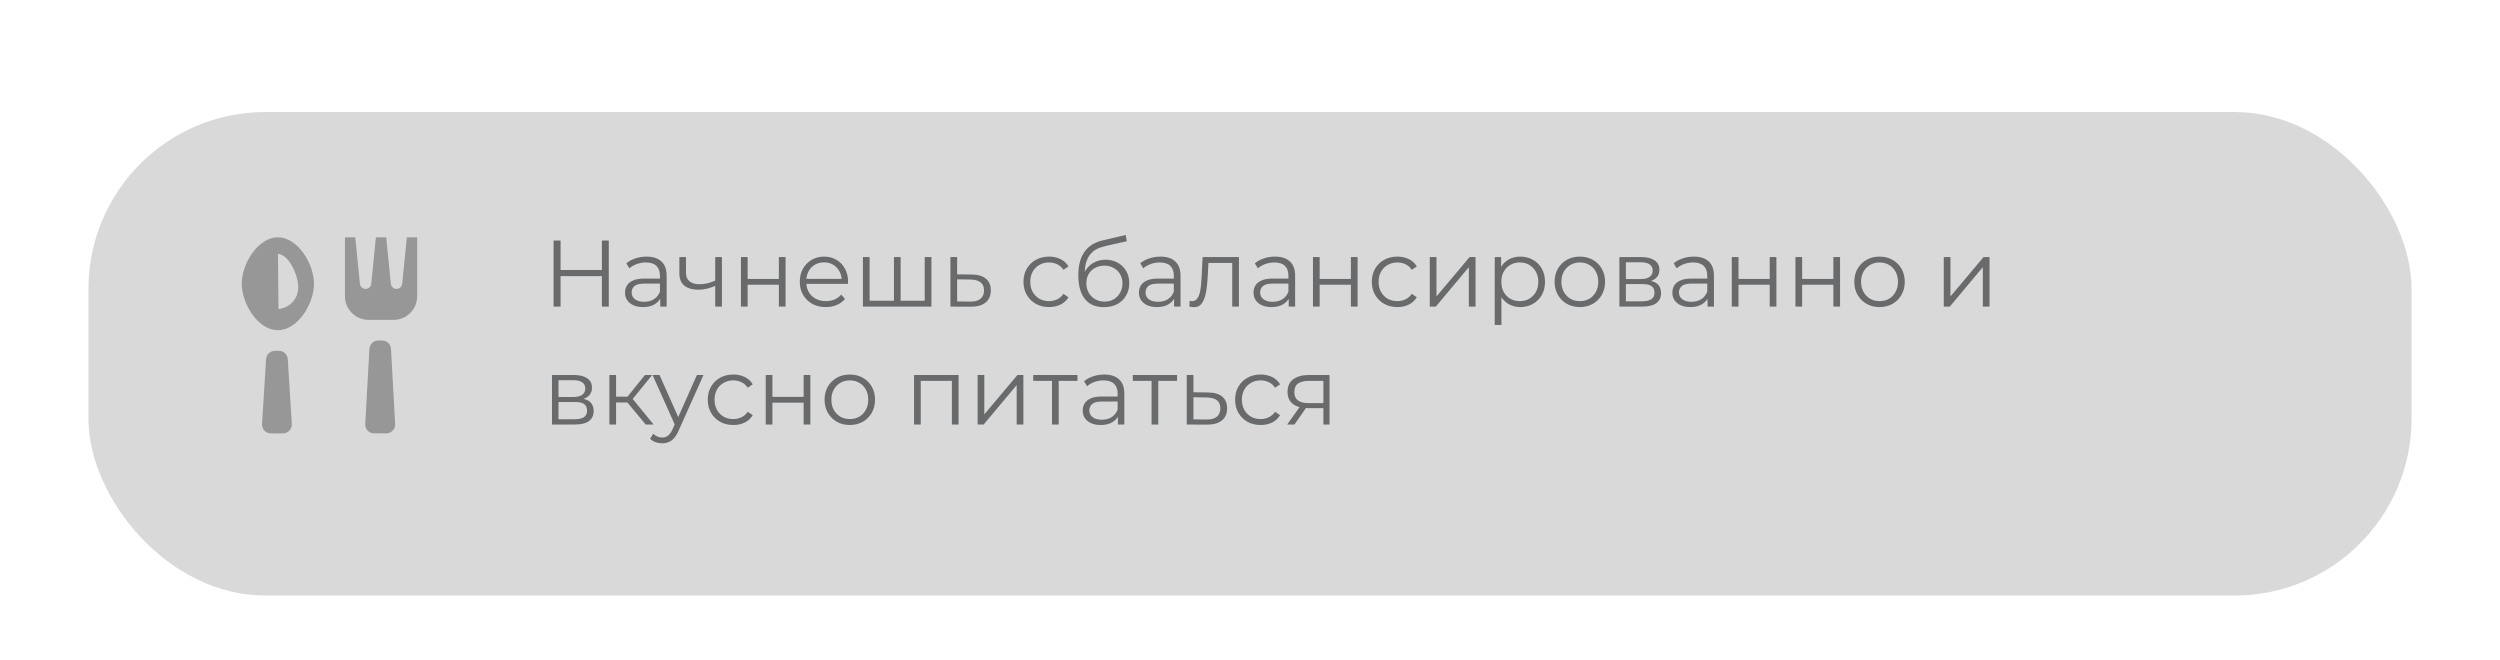 <?xml version="1.0" encoding="UTF-8"?> <svg xmlns="http://www.w3.org/2000/svg" width="424" height="112" viewBox="0 0 424 112" fill="none"> <g filter="url(#filter0_di_1539_246)"> <rect x="15" y="11" width="394" height="82" rx="30" fill="#D9D9D9"></rect> </g> <path d="M102.08 40.8H103.248V52H102.08V40.8ZM95.072 52H93.888V40.8H95.072V52ZM102.192 46.832H94.944V45.792H102.192V46.832ZM111.973 52V50.144L111.925 49.84V46.736C111.925 46.021 111.722 45.472 111.317 45.088C110.922 44.704 110.33 44.512 109.541 44.512C108.997 44.512 108.479 44.603 107.989 44.784C107.498 44.965 107.082 45.205 106.741 45.504L106.229 44.656C106.655 44.293 107.167 44.016 107.765 43.824C108.362 43.621 108.991 43.52 109.653 43.52C110.741 43.52 111.578 43.792 112.165 44.336C112.762 44.869 113.061 45.685 113.061 46.784V52H111.973ZM109.077 52.08C108.447 52.08 107.898 51.979 107.429 51.776C106.97 51.563 106.618 51.275 106.373 50.912C106.127 50.539 106.005 50.112 106.005 49.632C106.005 49.195 106.106 48.8 106.309 48.448C106.522 48.085 106.863 47.797 107.333 47.584C107.813 47.36 108.453 47.248 109.253 47.248H112.149V48.096H109.285C108.474 48.096 107.909 48.24 107.589 48.528C107.279 48.816 107.125 49.173 107.125 49.6C107.125 50.08 107.311 50.464 107.685 50.752C108.058 51.04 108.581 51.184 109.253 51.184C109.893 51.184 110.442 51.04 110.901 50.752C111.37 50.453 111.711 50.027 111.925 49.472L112.181 50.256C111.967 50.811 111.594 51.253 111.061 51.584C110.538 51.915 109.877 52.08 109.077 52.08ZM121.397 48.448C120.906 48.661 120.41 48.832 119.909 48.96C119.418 49.077 118.927 49.136 118.437 49.136C117.445 49.136 116.661 48.912 116.085 48.464C115.509 48.005 115.221 47.301 115.221 46.352V43.6H116.341V46.288C116.341 46.928 116.549 47.408 116.965 47.728C117.381 48.048 117.941 48.208 118.645 48.208C119.071 48.208 119.519 48.155 119.989 48.048C120.458 47.931 120.933 47.765 121.413 47.552L121.397 48.448ZM121.301 52V43.6H122.437V52H121.301ZM125.663 52V43.6H126.799V47.312H132.095V43.6H133.231V52H132.095V48.288H126.799V52H125.663ZM140.06 52.08C139.185 52.08 138.417 51.899 137.756 51.536C137.094 51.163 136.577 50.656 136.204 50.016C135.83 49.365 135.644 48.624 135.644 47.792C135.644 46.96 135.82 46.224 136.172 45.584C136.534 44.944 137.025 44.443 137.644 44.08C138.273 43.707 138.977 43.52 139.756 43.52C140.545 43.52 141.244 43.701 141.852 44.064C142.47 44.416 142.956 44.917 143.308 45.568C143.66 46.208 143.836 46.949 143.836 47.792C143.836 47.845 143.83 47.904 143.82 47.968C143.82 48.021 143.82 48.08 143.82 48.144H136.508V47.296H143.212L142.764 47.632C142.764 47.024 142.63 46.485 142.364 46.016C142.108 45.536 141.756 45.163 141.308 44.896C140.86 44.629 140.342 44.496 139.756 44.496C139.18 44.496 138.662 44.629 138.204 44.896C137.745 45.163 137.388 45.536 137.132 46.016C136.876 46.496 136.748 47.045 136.748 47.664V47.84C136.748 48.48 136.886 49.045 137.164 49.536C137.452 50.016 137.846 50.395 138.348 50.672C138.86 50.939 139.441 51.072 140.092 51.072C140.604 51.072 141.078 50.981 141.516 50.8C141.964 50.619 142.348 50.341 142.668 49.968L143.308 50.704C142.934 51.152 142.465 51.493 141.9 51.728C141.345 51.963 140.732 52.08 140.06 52.08ZM151.87 51.008L151.614 51.312V43.6H152.75V51.312L152.446 51.008H157.134L156.83 51.312V43.6H157.966V52H146.35V43.6H147.486V51.312L147.198 51.008H151.87ZM164.81 46.56C165.866 46.571 166.666 46.805 167.21 47.264C167.765 47.723 168.042 48.384 168.042 49.248C168.042 50.144 167.743 50.832 167.146 51.312C166.559 51.792 165.706 52.027 164.586 52.016L161.194 52V43.6H162.33V46.528L164.81 46.56ZM164.522 51.152C165.301 51.163 165.887 51.008 166.282 50.688C166.687 50.357 166.89 49.877 166.89 49.248C166.89 48.619 166.693 48.16 166.298 47.872C165.903 47.573 165.311 47.419 164.522 47.408L162.33 47.376V51.12L164.522 51.152ZM177.917 52.08C177.085 52.08 176.339 51.899 175.677 51.536C175.027 51.163 174.515 50.656 174.141 50.016C173.768 49.365 173.581 48.624 173.581 47.792C173.581 46.949 173.768 46.208 174.141 45.568C174.515 44.928 175.027 44.427 175.677 44.064C176.339 43.701 177.085 43.52 177.917 43.52C178.632 43.52 179.277 43.659 179.853 43.936C180.429 44.213 180.883 44.629 181.213 45.184L180.365 45.76C180.077 45.333 179.72 45.019 179.293 44.816C178.867 44.613 178.403 44.512 177.901 44.512C177.304 44.512 176.765 44.651 176.285 44.928C175.805 45.195 175.427 45.573 175.149 46.064C174.872 46.555 174.733 47.131 174.733 47.792C174.733 48.453 174.872 49.029 175.149 49.52C175.427 50.011 175.805 50.395 176.285 50.672C176.765 50.939 177.304 51.072 177.901 51.072C178.403 51.072 178.867 50.971 179.293 50.768C179.72 50.565 180.077 50.256 180.365 49.84L181.213 50.416C180.883 50.96 180.429 51.376 179.853 51.664C179.277 51.941 178.632 52.08 177.917 52.08ZM187.189 52.096C186.506 52.096 185.898 51.984 185.365 51.76C184.842 51.536 184.394 51.195 184.021 50.736C183.648 50.277 183.365 49.712 183.173 49.04C182.981 48.357 182.885 47.568 182.885 46.672C182.885 45.872 182.96 45.173 183.109 44.576C183.258 43.968 183.466 43.445 183.733 43.008C184 42.571 184.309 42.203 184.661 41.904C185.024 41.595 185.413 41.349 185.829 41.168C186.256 40.976 186.693 40.832 187.141 40.736L190.917 39.856L191.109 40.912L187.557 41.712C187.333 41.765 187.061 41.84 186.741 41.936C186.432 42.032 186.112 42.176 185.781 42.368C185.461 42.56 185.162 42.827 184.885 43.168C184.608 43.509 184.384 43.952 184.213 44.496C184.053 45.029 183.973 45.696 183.973 46.496C183.973 46.667 183.978 46.805 183.989 46.912C184 47.008 184.01 47.115 184.021 47.232C184.042 47.339 184.058 47.499 184.069 47.712L183.573 47.296C183.69 46.645 183.93 46.08 184.293 45.6C184.656 45.109 185.109 44.731 185.653 44.464C186.208 44.187 186.821 44.048 187.493 44.048C188.272 44.048 188.965 44.219 189.573 44.56C190.181 44.891 190.656 45.355 190.997 45.952C191.349 46.549 191.525 47.243 191.525 48.032C191.525 48.811 191.344 49.509 190.981 50.128C190.629 50.747 190.128 51.232 189.477 51.584C188.826 51.925 188.064 52.096 187.189 52.096ZM187.317 51.152C187.914 51.152 188.442 51.019 188.901 50.752C189.36 50.475 189.717 50.101 189.973 49.632C190.24 49.163 190.373 48.635 190.373 48.048C190.373 47.472 190.24 46.96 189.973 46.512C189.717 46.064 189.36 45.712 188.901 45.456C188.442 45.189 187.909 45.056 187.301 45.056C186.704 45.056 186.176 45.184 185.717 45.44C185.258 45.685 184.896 46.032 184.629 46.48C184.373 46.928 184.245 47.445 184.245 48.032C184.245 48.619 184.373 49.147 184.629 49.616C184.896 50.085 185.258 50.459 185.717 50.736C186.186 51.013 186.72 51.152 187.317 51.152ZM199.129 52V50.144L199.081 49.84V46.736C199.081 46.021 198.878 45.472 198.473 45.088C198.078 44.704 197.486 44.512 196.697 44.512C196.153 44.512 195.636 44.603 195.145 44.784C194.654 44.965 194.238 45.205 193.897 45.504L193.385 44.656C193.812 44.293 194.324 44.016 194.921 43.824C195.518 43.621 196.148 43.52 196.809 43.52C197.897 43.52 198.734 43.792 199.321 44.336C199.918 44.869 200.217 45.685 200.217 46.784V52H199.129ZM196.233 52.08C195.604 52.08 195.054 51.979 194.585 51.776C194.126 51.563 193.774 51.275 193.529 50.912C193.284 50.539 193.161 50.112 193.161 49.632C193.161 49.195 193.262 48.8 193.465 48.448C193.678 48.085 194.02 47.797 194.489 47.584C194.969 47.36 195.609 47.248 196.409 47.248H199.305V48.096H196.441C195.63 48.096 195.065 48.24 194.745 48.528C194.436 48.816 194.281 49.173 194.281 49.6C194.281 50.08 194.468 50.464 194.841 50.752C195.214 51.04 195.737 51.184 196.409 51.184C197.049 51.184 197.598 51.04 198.057 50.752C198.526 50.453 198.868 50.027 199.081 49.472L199.337 50.256C199.124 50.811 198.75 51.253 198.217 51.584C197.694 51.915 197.033 52.08 196.233 52.08ZM201.705 51.984L201.785 51.008C201.86 51.019 201.929 51.035 201.993 51.056C202.068 51.067 202.132 51.072 202.185 51.072C202.526 51.072 202.798 50.944 203.001 50.688C203.214 50.432 203.374 50.091 203.481 49.664C203.588 49.237 203.662 48.757 203.705 48.224C203.748 47.68 203.785 47.136 203.817 46.592L203.961 43.6H210.121V52H208.985V44.256L209.273 44.592H204.697L204.969 44.24L204.841 46.672C204.809 47.397 204.75 48.091 204.665 48.752C204.59 49.413 204.468 49.995 204.297 50.496C204.137 50.997 203.913 51.392 203.625 51.68C203.337 51.957 202.969 52.096 202.521 52.096C202.393 52.096 202.26 52.085 202.121 52.064C201.993 52.043 201.854 52.016 201.705 51.984ZM218.566 52V50.144L218.518 49.84V46.736C218.518 46.021 218.316 45.472 217.91 45.088C217.516 44.704 216.924 44.512 216.134 44.512C215.59 44.512 215.073 44.603 214.582 44.784C214.092 44.965 213.676 45.205 213.334 45.504L212.822 44.656C213.249 44.293 213.761 44.016 214.358 43.824C214.956 43.621 215.585 43.52 216.246 43.52C217.334 43.52 218.172 43.792 218.758 44.336C219.356 44.869 219.654 45.685 219.654 46.784V52H218.566ZM215.67 52.08C215.041 52.08 214.492 51.979 214.022 51.776C213.564 51.563 213.212 51.275 212.966 50.912C212.721 50.539 212.598 50.112 212.598 49.632C212.598 49.195 212.7 48.8 212.902 48.448C213.116 48.085 213.457 47.797 213.926 47.584C214.406 47.36 215.046 47.248 215.846 47.248H218.742V48.096H215.878C215.068 48.096 214.502 48.24 214.182 48.528C213.873 48.816 213.718 49.173 213.718 49.6C213.718 50.08 213.905 50.464 214.278 50.752C214.652 51.04 215.174 51.184 215.846 51.184C216.486 51.184 217.036 51.04 217.494 50.752C217.964 50.453 218.305 50.027 218.518 49.472L218.774 50.256C218.561 50.811 218.188 51.253 217.654 51.584C217.132 51.915 216.47 52.08 215.67 52.08ZM222.679 52V43.6H223.815V47.312H229.111V43.6H230.247V52H229.111V48.288H223.815V52H222.679ZM236.995 52.08C236.163 52.08 235.417 51.899 234.755 51.536C234.105 51.163 233.593 50.656 233.219 50.016C232.846 49.365 232.659 48.624 232.659 47.792C232.659 46.949 232.846 46.208 233.219 45.568C233.593 44.928 234.105 44.427 234.755 44.064C235.417 43.701 236.163 43.52 236.995 43.52C237.71 43.52 238.355 43.659 238.931 43.936C239.507 44.213 239.961 44.629 240.291 45.184L239.443 45.76C239.155 45.333 238.798 45.019 238.371 44.816C237.945 44.613 237.481 44.512 236.979 44.512C236.382 44.512 235.843 44.651 235.363 44.928C234.883 45.195 234.505 45.573 234.227 46.064C233.95 46.555 233.811 47.131 233.811 47.792C233.811 48.453 233.95 49.029 234.227 49.52C234.505 50.011 234.883 50.395 235.363 50.672C235.843 50.939 236.382 51.072 236.979 51.072C237.481 51.072 237.945 50.971 238.371 50.768C238.798 50.565 239.155 50.256 239.443 49.84L240.291 50.416C239.961 50.96 239.507 51.376 238.931 51.664C238.355 51.941 237.71 52.08 236.995 52.08ZM242.491 52V43.6H243.627V50.272L249.243 43.6H250.251V52H249.115V45.312L243.515 52H242.491ZM257.843 52.08C257.117 52.08 256.461 51.915 255.875 51.584C255.288 51.243 254.819 50.757 254.467 50.128C254.125 49.488 253.955 48.709 253.955 47.792C253.955 46.875 254.125 46.101 254.467 45.472C254.808 44.832 255.272 44.347 255.859 44.016C256.445 43.685 257.107 43.52 257.843 43.52C258.643 43.52 259.357 43.701 259.987 44.064C260.627 44.416 261.128 44.917 261.491 45.568C261.853 46.208 262.035 46.949 262.035 47.792C262.035 48.645 261.853 49.392 261.491 50.032C261.128 50.672 260.627 51.173 259.987 51.536C259.357 51.899 258.643 52.08 257.843 52.08ZM253.507 55.104V43.6H254.595V46.128L254.483 47.808L254.643 49.504V55.104H253.507ZM257.763 51.072C258.36 51.072 258.893 50.939 259.363 50.672C259.832 50.395 260.205 50.011 260.483 49.52C260.76 49.019 260.899 48.443 260.899 47.792C260.899 47.141 260.76 46.571 260.483 46.08C260.205 45.589 259.832 45.205 259.363 44.928C258.893 44.651 258.36 44.512 257.763 44.512C257.165 44.512 256.627 44.651 256.147 44.928C255.677 45.205 255.304 45.589 255.027 46.08C254.76 46.571 254.627 47.141 254.627 47.792C254.627 48.443 254.76 49.019 255.027 49.52C255.304 50.011 255.677 50.395 256.147 50.672C256.627 50.939 257.165 51.072 257.763 51.072ZM267.931 52.08C267.121 52.08 266.39 51.899 265.739 51.536C265.099 51.163 264.593 50.656 264.219 50.016C263.846 49.365 263.659 48.624 263.659 47.792C263.659 46.949 263.846 46.208 264.219 45.568C264.593 44.928 265.099 44.427 265.739 44.064C266.379 43.701 267.11 43.52 267.931 43.52C268.763 43.52 269.499 43.701 270.139 44.064C270.79 44.427 271.297 44.928 271.659 45.568C272.033 46.208 272.219 46.949 272.219 47.792C272.219 48.624 272.033 49.365 271.659 50.016C271.297 50.656 270.79 51.163 270.139 51.536C269.489 51.899 268.753 52.08 267.931 52.08ZM267.931 51.072C268.539 51.072 269.078 50.939 269.547 50.672C270.017 50.395 270.385 50.011 270.651 49.52C270.929 49.019 271.067 48.443 271.067 47.792C271.067 47.131 270.929 46.555 270.651 46.064C270.385 45.573 270.017 45.195 269.547 44.928C269.078 44.651 268.545 44.512 267.947 44.512C267.35 44.512 266.817 44.651 266.347 44.928C265.878 45.195 265.505 45.573 265.227 46.064C264.95 46.555 264.811 47.131 264.811 47.792C264.811 48.443 264.95 49.019 265.227 49.52C265.505 50.011 265.878 50.395 266.347 50.672C266.817 50.939 267.345 51.072 267.931 51.072ZM274.647 52V43.6H278.359C279.309 43.6 280.055 43.781 280.599 44.144C281.154 44.507 281.431 45.04 281.431 45.744C281.431 46.427 281.17 46.955 280.647 47.328C280.125 47.691 279.437 47.872 278.583 47.872L278.807 47.536C279.81 47.536 280.546 47.723 281.015 48.096C281.485 48.469 281.719 49.008 281.719 49.712C281.719 50.437 281.453 51.003 280.919 51.408C280.397 51.803 279.581 52 278.471 52H274.647ZM275.751 51.104H278.423C279.138 51.104 279.677 50.992 280.039 50.768C280.413 50.533 280.599 50.16 280.599 49.648C280.599 49.136 280.434 48.763 280.103 48.528C279.773 48.293 279.25 48.176 278.535 48.176H275.751V51.104ZM275.751 47.328H278.279C278.93 47.328 279.426 47.205 279.767 46.96C280.119 46.715 280.295 46.357 280.295 45.888C280.295 45.419 280.119 45.067 279.767 44.832C279.426 44.597 278.93 44.48 278.279 44.48H275.751V47.328ZM289.598 52V50.144L289.55 49.84V46.736C289.55 46.021 289.347 45.472 288.942 45.088C288.547 44.704 287.955 44.512 287.166 44.512C286.622 44.512 286.104 44.603 285.614 44.784C285.123 44.965 284.707 45.205 284.366 45.504L283.854 44.656C284.28 44.293 284.792 44.016 285.39 43.824C285.987 43.621 286.616 43.52 287.278 43.52C288.366 43.52 289.203 43.792 289.79 44.336C290.387 44.869 290.686 45.685 290.686 46.784V52H289.598ZM286.702 52.08C286.072 52.08 285.523 51.979 285.054 51.776C284.595 51.563 284.243 51.275 283.998 50.912C283.752 50.539 283.63 50.112 283.63 49.632C283.63 49.195 283.731 48.8 283.934 48.448C284.147 48.085 284.488 47.797 284.958 47.584C285.438 47.36 286.078 47.248 286.878 47.248H289.774V48.096H286.91C286.099 48.096 285.534 48.24 285.214 48.528C284.904 48.816 284.75 49.173 284.75 49.6C284.75 50.08 284.936 50.464 285.31 50.752C285.683 51.04 286.206 51.184 286.878 51.184C287.518 51.184 288.067 51.04 288.526 50.752C288.995 50.453 289.336 50.027 289.55 49.472L289.806 50.256C289.592 50.811 289.219 51.253 288.686 51.584C288.163 51.915 287.502 52.08 286.702 52.08ZM293.71 52V43.6H294.846V47.312H300.142V43.6H301.278V52H300.142V48.288H294.846V52H293.71ZM304.507 52V43.6H305.643V47.312H310.939V43.6H312.075V52H310.939V48.288H305.643V52H304.507ZM318.76 52.08C317.949 52.08 317.218 51.899 316.568 51.536C315.928 51.163 315.421 50.656 315.048 50.016C314.674 49.365 314.488 48.624 314.488 47.792C314.488 46.949 314.674 46.208 315.048 45.568C315.421 44.928 315.928 44.427 316.568 44.064C317.208 43.701 317.938 43.52 318.76 43.52C319.592 43.52 320.328 43.701 320.968 44.064C321.618 44.427 322.125 44.928 322.488 45.568C322.861 46.208 323.048 46.949 323.048 47.792C323.048 48.624 322.861 49.365 322.488 50.016C322.125 50.656 321.618 51.163 320.968 51.536C320.317 51.899 319.581 52.08 318.76 52.08ZM318.76 51.072C319.368 51.072 319.906 50.939 320.376 50.672C320.845 50.395 321.213 50.011 321.48 49.52C321.757 49.019 321.896 48.443 321.896 47.792C321.896 47.131 321.757 46.555 321.48 46.064C321.213 45.573 320.845 45.195 320.376 44.928C319.906 44.651 319.373 44.512 318.776 44.512C318.178 44.512 317.645 44.651 317.176 44.928C316.706 45.195 316.333 45.573 316.056 46.064C315.778 46.555 315.64 47.131 315.64 47.792C315.64 48.443 315.778 49.019 316.056 49.52C316.333 50.011 316.706 50.395 317.176 50.672C317.645 50.939 318.173 51.072 318.76 51.072ZM329.663 52V43.6H330.799V50.272L336.415 43.6H337.423V52H336.287V45.312L330.687 52H329.663ZM93.616 72V63.6H97.328C98.277 63.6 99.024 63.781 99.568 64.144C100.123 64.507 100.4 65.04 100.4 65.744C100.4 66.427 100.139 66.955 99.616 67.328C99.093 67.691 98.405 67.872 97.552 67.872L97.776 67.536C98.779 67.536 99.515 67.723 99.984 68.096C100.453 68.469 100.688 69.008 100.688 69.712C100.688 70.437 100.421 71.003 99.888 71.408C99.365 71.803 98.549 72 97.44 72H93.616ZM94.72 71.104H97.392C98.107 71.104 98.645 70.992 99.008 70.768C99.381 70.533 99.568 70.16 99.568 69.648C99.568 69.136 99.403 68.763 99.072 68.528C98.741 68.293 98.219 68.176 97.504 68.176H94.72V71.104ZM94.72 67.328H97.248C97.899 67.328 98.395 67.205 98.736 66.96C99.088 66.715 99.264 66.357 99.264 65.888C99.264 65.419 99.088 65.067 98.736 64.832C98.395 64.597 97.899 64.48 97.248 64.48H94.72V67.328ZM109.51 72L106.054 67.84L106.998 67.28L110.854 72H109.51ZM103.35 72V63.6H104.486V72H103.35ZM104.134 68.256V67.28H106.838V68.256H104.134ZM107.094 67.92L106.038 67.76L109.382 63.6H110.614L107.094 67.92ZM112.307 75.184C111.912 75.184 111.534 75.12 111.171 74.992C110.819 74.864 110.515 74.672 110.259 74.416L110.787 73.568C111 73.771 111.23 73.925 111.475 74.032C111.731 74.149 112.014 74.208 112.323 74.208C112.696 74.208 113.016 74.101 113.283 73.888C113.56 73.685 113.822 73.323 114.067 72.8L114.611 71.568L114.739 71.392L118.195 63.6H119.315L115.107 73.008C114.872 73.552 114.611 73.984 114.323 74.304C114.046 74.624 113.742 74.848 113.411 74.976C113.08 75.115 112.712 75.184 112.307 75.184ZM114.547 72.24L110.675 63.6H111.859L115.283 71.312L114.547 72.24ZM124.37 72.08C123.538 72.08 122.792 71.899 122.13 71.536C121.48 71.163 120.968 70.656 120.594 70.016C120.221 69.365 120.034 68.624 120.034 67.792C120.034 66.949 120.221 66.208 120.594 65.568C120.968 64.928 121.48 64.427 122.13 64.064C122.792 63.701 123.538 63.52 124.37 63.52C125.085 63.52 125.73 63.659 126.306 63.936C126.882 64.213 127.336 64.629 127.666 65.184L126.818 65.76C126.53 65.333 126.173 65.019 125.746 64.816C125.32 64.613 124.856 64.512 124.354 64.512C123.757 64.512 123.218 64.651 122.738 64.928C122.258 65.195 121.88 65.573 121.602 66.064C121.325 66.555 121.186 67.131 121.186 67.792C121.186 68.453 121.325 69.029 121.602 69.52C121.88 70.011 122.258 70.395 122.738 70.672C123.218 70.939 123.757 71.072 124.354 71.072C124.856 71.072 125.32 70.971 125.746 70.768C126.173 70.565 126.53 70.256 126.818 69.84L127.666 70.416C127.336 70.96 126.882 71.376 126.306 71.664C125.73 71.941 125.085 72.08 124.37 72.08ZM129.866 72V63.6H131.002V67.312H136.298V63.6H137.434V72H136.298V68.288H131.002V72H129.866ZM144.119 72.08C143.308 72.08 142.578 71.899 141.927 71.536C141.287 71.163 140.78 70.656 140.407 70.016C140.034 69.365 139.847 68.624 139.847 67.792C139.847 66.949 140.034 66.208 140.407 65.568C140.78 64.928 141.287 64.427 141.927 64.064C142.567 63.701 143.298 63.52 144.119 63.52C144.951 63.52 145.687 63.701 146.327 64.064C146.978 64.427 147.484 64.928 147.847 65.568C148.22 66.208 148.407 66.949 148.407 67.792C148.407 68.624 148.22 69.365 147.847 70.016C147.484 70.656 146.978 71.163 146.327 71.536C145.676 71.899 144.94 72.08 144.119 72.08ZM144.119 71.072C144.727 71.072 145.266 70.939 145.735 70.672C146.204 70.395 146.572 70.011 146.839 69.52C147.116 69.019 147.255 68.443 147.255 67.792C147.255 67.131 147.116 66.555 146.839 66.064C146.572 65.573 146.204 65.195 145.735 64.928C145.266 64.651 144.732 64.512 144.135 64.512C143.538 64.512 143.004 64.651 142.535 64.928C142.066 65.195 141.692 65.573 141.415 66.064C141.138 66.555 140.999 67.131 140.999 67.792C140.999 68.443 141.138 69.019 141.415 69.52C141.692 70.011 142.066 70.395 142.535 70.672C143.004 70.939 143.532 71.072 144.119 71.072ZM155.022 72V63.6H162.574V72H161.438V64.288L161.726 64.592H155.87L156.158 64.288V72H155.022ZM165.804 72V63.6H166.94V70.272L172.556 63.6H173.564V72H172.428V65.312L166.828 72H165.804ZM178.419 72V64.288L178.707 64.592H175.235V63.6H182.739V64.592H179.267L179.555 64.288V72H178.419ZM189.598 72V70.144L189.55 69.84V66.736C189.55 66.021 189.347 65.472 188.942 65.088C188.547 64.704 187.955 64.512 187.166 64.512C186.622 64.512 186.104 64.603 185.614 64.784C185.123 64.965 184.707 65.205 184.366 65.504L183.854 64.656C184.28 64.293 184.792 64.016 185.39 63.824C185.987 63.621 186.616 63.52 187.278 63.52C188.366 63.52 189.203 63.792 189.79 64.336C190.387 64.869 190.686 65.685 190.686 66.784V72H189.598ZM186.702 72.08C186.072 72.08 185.523 71.979 185.054 71.776C184.595 71.563 184.243 71.275 183.998 70.912C183.752 70.539 183.63 70.112 183.63 69.632C183.63 69.195 183.731 68.8 183.934 68.448C184.147 68.085 184.488 67.797 184.958 67.584C185.438 67.36 186.078 67.248 186.878 67.248H189.774V68.096H186.91C186.099 68.096 185.534 68.24 185.214 68.528C184.904 68.816 184.75 69.173 184.75 69.6C184.75 70.08 184.936 70.464 185.31 70.752C185.683 71.04 186.206 71.184 186.878 71.184C187.518 71.184 188.067 71.04 188.526 70.752C188.995 70.453 189.336 70.027 189.55 69.472L189.806 70.256C189.592 70.811 189.219 71.253 188.686 71.584C188.163 71.915 187.502 72.08 186.702 72.08ZM195.31 72V64.288L195.598 64.592H192.126V63.6H199.63V64.592H196.158L196.446 64.288V72H195.31ZM204.888 66.56C205.944 66.571 206.744 66.805 207.288 67.264C207.843 67.723 208.12 68.384 208.12 69.248C208.12 70.144 207.822 70.832 207.224 71.312C206.638 71.792 205.784 72.027 204.664 72.016L201.272 72V63.6H202.408V66.528L204.888 66.56ZM204.6 71.152C205.379 71.163 205.966 71.008 206.36 70.688C206.766 70.357 206.968 69.877 206.968 69.248C206.968 68.619 206.771 68.16 206.376 67.872C205.982 67.573 205.39 67.419 204.6 67.408L202.408 67.376V71.12L204.6 71.152ZM213.808 72.08C212.976 72.08 212.229 71.899 211.568 71.536C210.917 71.163 210.405 70.656 210.032 70.016C209.659 69.365 209.472 68.624 209.472 67.792C209.472 66.949 209.659 66.208 210.032 65.568C210.405 64.928 210.917 64.427 211.568 64.064C212.229 63.701 212.976 63.52 213.808 63.52C214.523 63.52 215.168 63.659 215.744 63.936C216.32 64.213 216.773 64.629 217.104 65.184L216.256 65.76C215.968 65.333 215.611 65.019 215.184 64.816C214.757 64.613 214.293 64.512 213.792 64.512C213.195 64.512 212.656 64.651 212.176 64.928C211.696 65.195 211.317 65.573 211.04 66.064C210.763 66.555 210.624 67.131 210.624 67.792C210.624 68.453 210.763 69.029 211.04 69.52C211.317 70.011 211.696 70.395 212.176 70.672C212.656 70.939 213.195 71.072 213.792 71.072C214.293 71.072 214.757 70.971 215.184 70.768C215.611 70.565 215.968 70.256 216.256 69.84L217.104 70.416C216.773 70.96 216.32 71.376 215.744 71.664C215.168 71.941 214.523 72.08 213.808 72.08ZM224.446 72V68.976L224.654 69.216H221.806C220.729 69.216 219.886 68.981 219.278 68.512C218.67 68.043 218.366 67.36 218.366 66.464C218.366 65.504 218.692 64.789 219.342 64.32C219.993 63.84 220.862 63.6 221.95 63.6H225.486V72H224.446ZM218.302 72L220.606 68.768H221.79L219.534 72H218.302ZM224.446 68.64V64.256L224.654 64.592H221.982C221.204 64.592 220.596 64.741 220.158 65.04C219.732 65.339 219.518 65.824 219.518 66.496C219.518 67.744 220.313 68.368 221.902 68.368H224.654L224.446 68.64Z" fill="#696A6C"></path> <path fill-rule="evenodd" clip-rule="evenodd" d="M60.251 40.25H58.502V50.25C58.502 52.459 60.293 54.25 62.502 54.25H66.752C68.961 54.25 70.752 52.459 70.752 50.25V40.25H69.001L68.213 48.129C68.164 48.624 67.748 49 67.251 49C66.755 49 66.339 48.624 66.289 48.129L65.501 40.25H63.751L62.963 48.129C62.914 48.624 62.498 49 62.001 49C61.505 49 61.089 48.624 61.039 48.129L60.251 40.25Z" fill="#979797"></path> <path fill-rule="evenodd" clip-rule="evenodd" d="M62.654 59.165C62.699 58.37 63.356 57.748 64.152 57.748H64.814C65.61 57.748 66.268 58.37 66.312 59.165L67.02 71.915C67.068 72.775 66.384 73.498 65.523 73.498H63.444C62.583 73.498 61.898 72.775 61.946 71.915L62.654 59.165Z" fill="#979797"></path> <path fill-rule="evenodd" clip-rule="evenodd" d="M45.129 60.906C45.178 60.116 45.834 59.5 46.626 59.5H47.308C48.1 59.5 48.755 60.116 48.805 60.906L49.492 71.906C49.546 72.77 48.861 73.5 47.995 73.5H45.939C45.074 73.5 44.388 72.77 44.442 71.906L45.129 60.906Z" fill="#979797"></path> <path fill-rule="evenodd" clip-rule="evenodd" d="M53.251 48.125C53.251 51.508 50.509 56 47.126 56C43.743 56 41.001 51.508 41.001 48.125C41.001 44.742 43.743 40.25 47.126 40.25C50.509 40.25 53.251 44.742 53.251 48.125ZM50.586 48.816C50.621 46.831 49.108 43.233 47.142 43.051L47.232 52.408C49.084 52.251 50.553 50.714 50.586 48.816Z" fill="#979797"></path> <defs> <filter id="filter0_di_1539_246" x="0" y="0" width="424" height="112" filterUnits="userSpaceOnUse" color-interpolation-filters="sRGB"> <feFlood flood-opacity="0" result="BackgroundImageFix"></feFlood> <feColorMatrix in="SourceAlpha" type="matrix" values="0 0 0 0 0 0 0 0 0 0 0 0 0 0 0 0 0 0 127 0" result="hardAlpha"></feColorMatrix> <feOffset dy="4"></feOffset> <feGaussianBlur stdDeviation="7.5"></feGaussianBlur> <feComposite in2="hardAlpha" operator="out"></feComposite> <feColorMatrix type="matrix" values="0 0 0 0 0.412 0 0 0 0 0.416 0 0 0 0 0.424 0 0 0 0.25 0"></feColorMatrix> <feBlend mode="normal" in2="BackgroundImageFix" result="effect1_dropShadow_1539_246"></feBlend> <feBlend mode="normal" in="SourceGraphic" in2="effect1_dropShadow_1539_246" result="shape"></feBlend> <feColorMatrix in="SourceAlpha" type="matrix" values="0 0 0 0 0 0 0 0 0 0 0 0 0 0 0 0 0 0 127 0" result="hardAlpha"></feColorMatrix> <feOffset dy="4"></feOffset> <feGaussianBlur stdDeviation="7.5"></feGaussianBlur> <feComposite in2="hardAlpha" operator="arithmetic" k2="-1" k3="1"></feComposite> <feColorMatrix type="matrix" values="0 0 0 0 0.412 0 0 0 0 0.416 0 0 0 0 0.424 0 0 0 0.25 0"></feColorMatrix> <feBlend mode="normal" in2="shape" result="effect2_innerShadow_1539_246"></feBlend> </filter> </defs> </svg> 